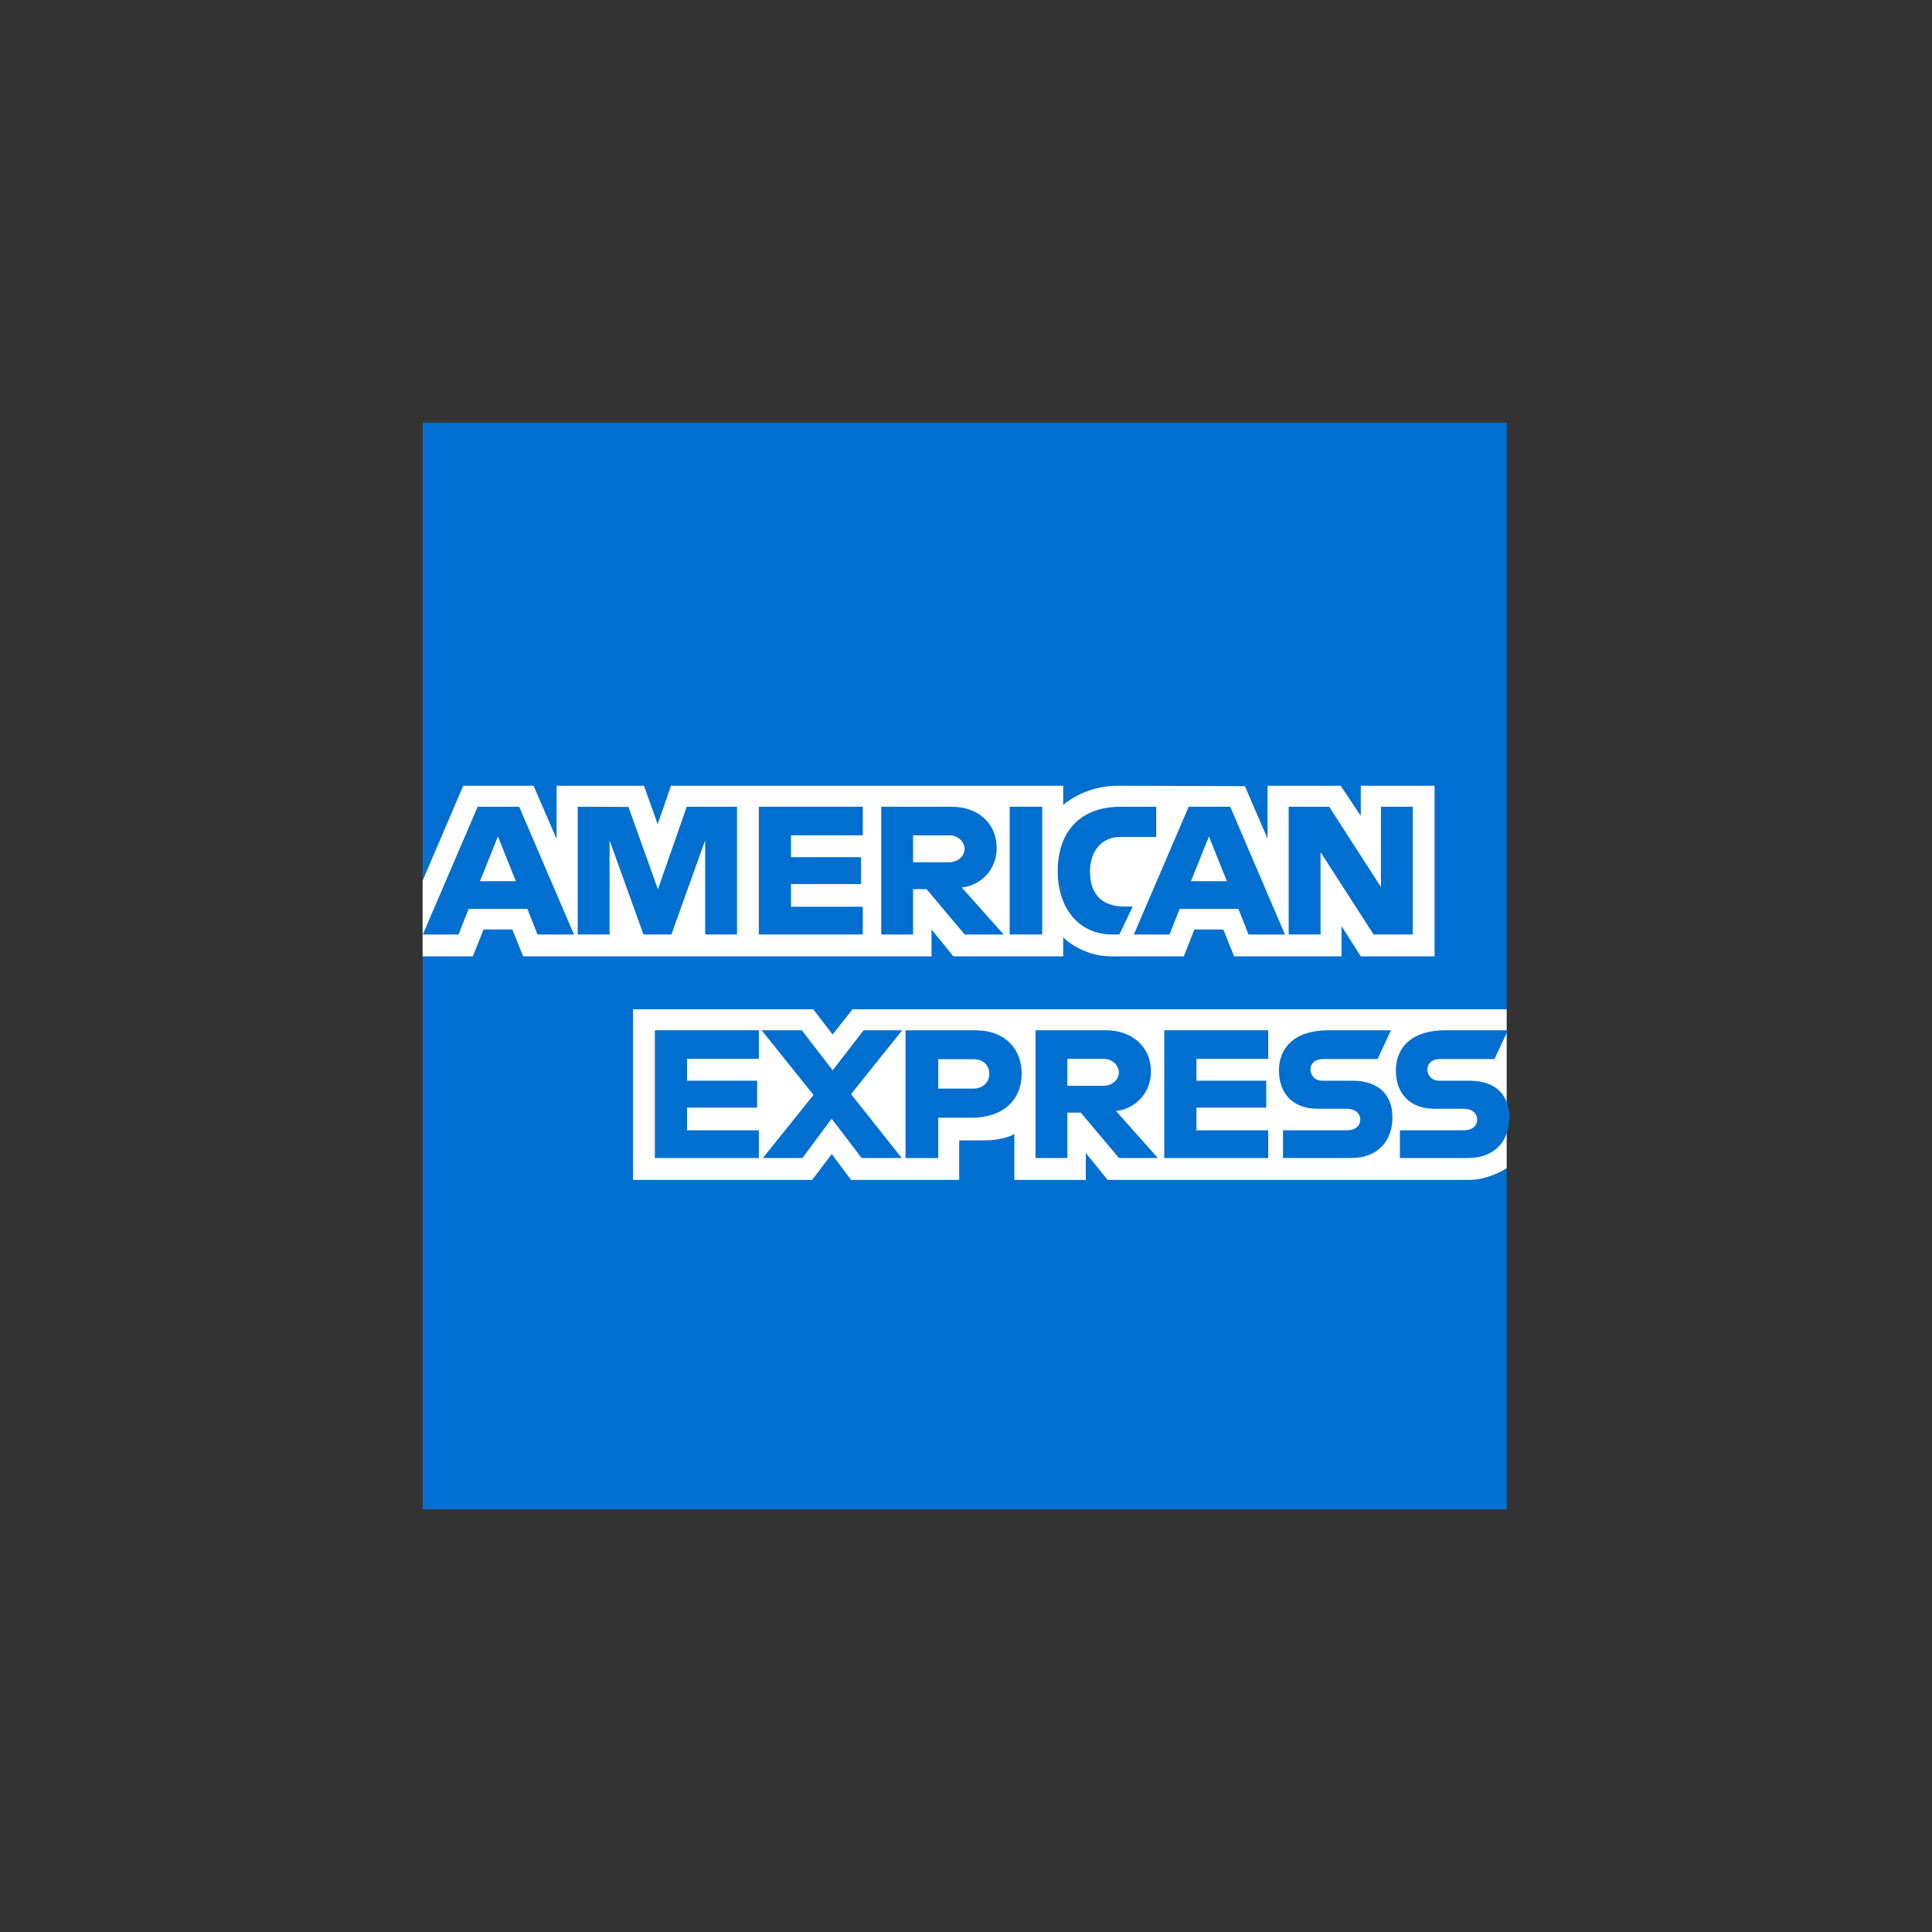 <svg width="96" height="96" viewBox="0 0 96 96" fill="none" xmlns="http://www.w3.org/2000/svg">
<rect x="0" y="0" width="96" height="96" fill="#333333" stroke="none"/>
<g clip-path="url(#clip0_6019_11979)">
<path d="M21 21H74.866V50.151L72.2 54.327L74.866 58.044V75H21V47.52L22.666 45.599L21 43.761V21Z" fill="#016FD0"/>
<path d="M31.456 58.628V50.15H40.411L41.371 51.406L42.364 50.15H74.866V58.044C74.866 58.044 74.016 58.62 73.033 58.628H55.036L53.953 57.292V58.628H50.403V56.347C50.403 56.347 49.919 56.666 48.87 56.666H47.662V58.628H42.288L41.329 57.346L40.355 58.628H31.456Z" fill="white"/>
<path d="M21 43.761L23.019 39.042H26.511L27.657 41.685V39.042H31.998L32.68 40.953L33.342 39.042H52.828V40.002C52.828 40.002 53.852 39.042 55.536 39.042L61.858 39.064L62.985 41.673V39.042H66.617L67.617 40.541V39.042H71.283V47.52H67.617L66.659 46.017V47.52H61.322L60.785 46.184H59.35L58.822 47.52H55.203C53.754 47.52 52.828 46.579 52.828 46.579V47.52H47.371L46.287 46.184V47.52H25.994L25.458 46.184H24.027L23.495 47.52H21V43.761Z" fill="white"/>
<path d="M23.734 40.087L21.01 46.435H22.784L23.286 45.164H26.207L26.707 46.435H28.52L25.799 40.087H23.734ZM24.742 41.564L25.632 43.786H23.849L24.742 41.564Z" fill="#016FD0"/>
<path d="M28.707 46.434V40.086L31.227 40.095L32.692 44.188L34.123 40.086H36.622V46.434H35.039V41.757L33.361 46.434H31.973L30.29 41.757V46.434H28.707Z" fill="#016FD0"/>
<path d="M37.706 46.434V40.086H42.871V41.506H39.305V42.592H42.788V43.928H39.305V45.056H42.871V46.434H37.706Z" fill="#016FD0"/>
<path d="M43.788 40.087V46.435H45.371V44.18H46.038L47.936 46.435H49.87L47.787 44.096C48.642 44.024 49.524 43.288 49.524 42.146C49.524 40.81 48.478 40.087 47.311 40.087H43.788ZM45.371 41.507H47.181C47.615 41.507 47.93 41.847 47.93 42.175C47.93 42.597 47.521 42.843 47.204 42.843H45.371V41.507Z" fill="#016FD0"/>
<path d="M51.786 46.434H50.17V40.086H51.786V46.434Z" fill="#016FD0"/>
<path d="M55.619 46.434H55.27C53.582 46.434 52.557 45.101 52.557 43.286C52.557 41.427 53.571 40.086 55.703 40.086H57.452V41.589H55.639C54.773 41.589 54.161 42.267 54.161 43.302C54.161 44.531 54.861 45.047 55.869 45.047H56.286L55.619 46.434Z" fill="#016FD0"/>
<path d="M59.064 40.087L56.34 46.435H58.114L58.616 45.164H61.537L62.037 46.435H63.849L61.129 40.087H59.064ZM60.072 41.564L60.962 43.786H59.178L60.072 41.564Z" fill="#016FD0"/>
<path d="M64.034 46.434V40.086H66.047L68.617 44.074V40.086H70.2V46.434H68.252L65.618 42.341V46.434H64.034Z" fill="#016FD0"/>
<path d="M32.54 57.542V51.194H37.706V52.614H34.139V53.7H37.622V55.037H34.139V56.164H37.706V57.542H32.54Z" fill="#016FD0"/>
<path d="M57.852 57.542V51.194H63.018V52.614H59.452V53.7H62.918V55.037H59.452V56.164H63.018V57.542H57.852Z" fill="#016FD0"/>
<path d="M37.906 57.542L40.421 54.407L37.846 51.194H39.841L41.374 53.181L42.913 51.194H44.829L42.288 54.368L44.808 57.542H42.814L41.325 55.587L39.872 57.542H37.906Z" fill="#016FD0"/>
<path d="M44.996 51.195V57.543H46.621V55.539H48.287C49.697 55.539 50.766 54.789 50.766 53.331C50.766 52.122 49.928 51.195 48.493 51.195H44.996ZM46.621 52.631H48.376C48.831 52.631 49.157 52.911 49.157 53.362C49.157 53.785 48.833 54.093 48.37 54.093H46.621V52.631Z" fill="#016FD0"/>
<path d="M51.453 51.194V57.542H53.036V55.287H53.703L55.601 57.542H57.535L55.453 55.204C56.307 55.131 57.189 54.396 57.189 53.254C57.189 51.918 56.143 51.194 54.976 51.194H51.453ZM53.036 52.614H54.846C55.28 52.614 55.596 52.955 55.596 53.282C55.596 53.704 55.187 53.951 54.869 53.951H53.036V52.614Z" fill="#016FD0"/>
<path d="M63.751 57.542V56.164H66.919C67.388 56.164 67.591 55.91 67.591 55.632C67.591 55.365 67.389 55.095 66.919 55.095H65.488C64.243 55.095 63.55 54.335 63.55 53.194C63.55 52.176 64.185 51.194 66.034 51.194H69.117L68.45 52.623H65.784C65.274 52.623 65.118 52.891 65.118 53.147C65.118 53.41 65.311 53.7 65.701 53.7H67.201C68.588 53.7 69.19 54.489 69.19 55.522C69.19 56.633 68.519 57.542 67.125 57.542H63.751Z" fill="#016FD0"/>
<path d="M69.561 57.542V56.164H72.73C73.198 56.164 73.401 55.91 73.401 55.632C73.401 55.365 73.199 55.095 72.73 55.095H71.298C70.053 55.095 69.36 54.335 69.36 53.194C69.36 52.176 69.995 51.194 71.844 51.194H74.927L74.261 52.623H71.594C71.085 52.623 70.928 52.891 70.928 53.147C70.928 53.41 71.122 53.7 71.511 53.7H73.011C74.398 53.7 75 54.489 75 55.522C75 56.633 74.329 57.542 72.935 57.542H69.561Z" fill="#016FD0"/>
</g>
<defs>
<clipPath id="clip0_6019_11979">
<rect width="54" height="54" fill="white" transform="translate(21 21)"/>
</clipPath>
</defs>
</svg>
